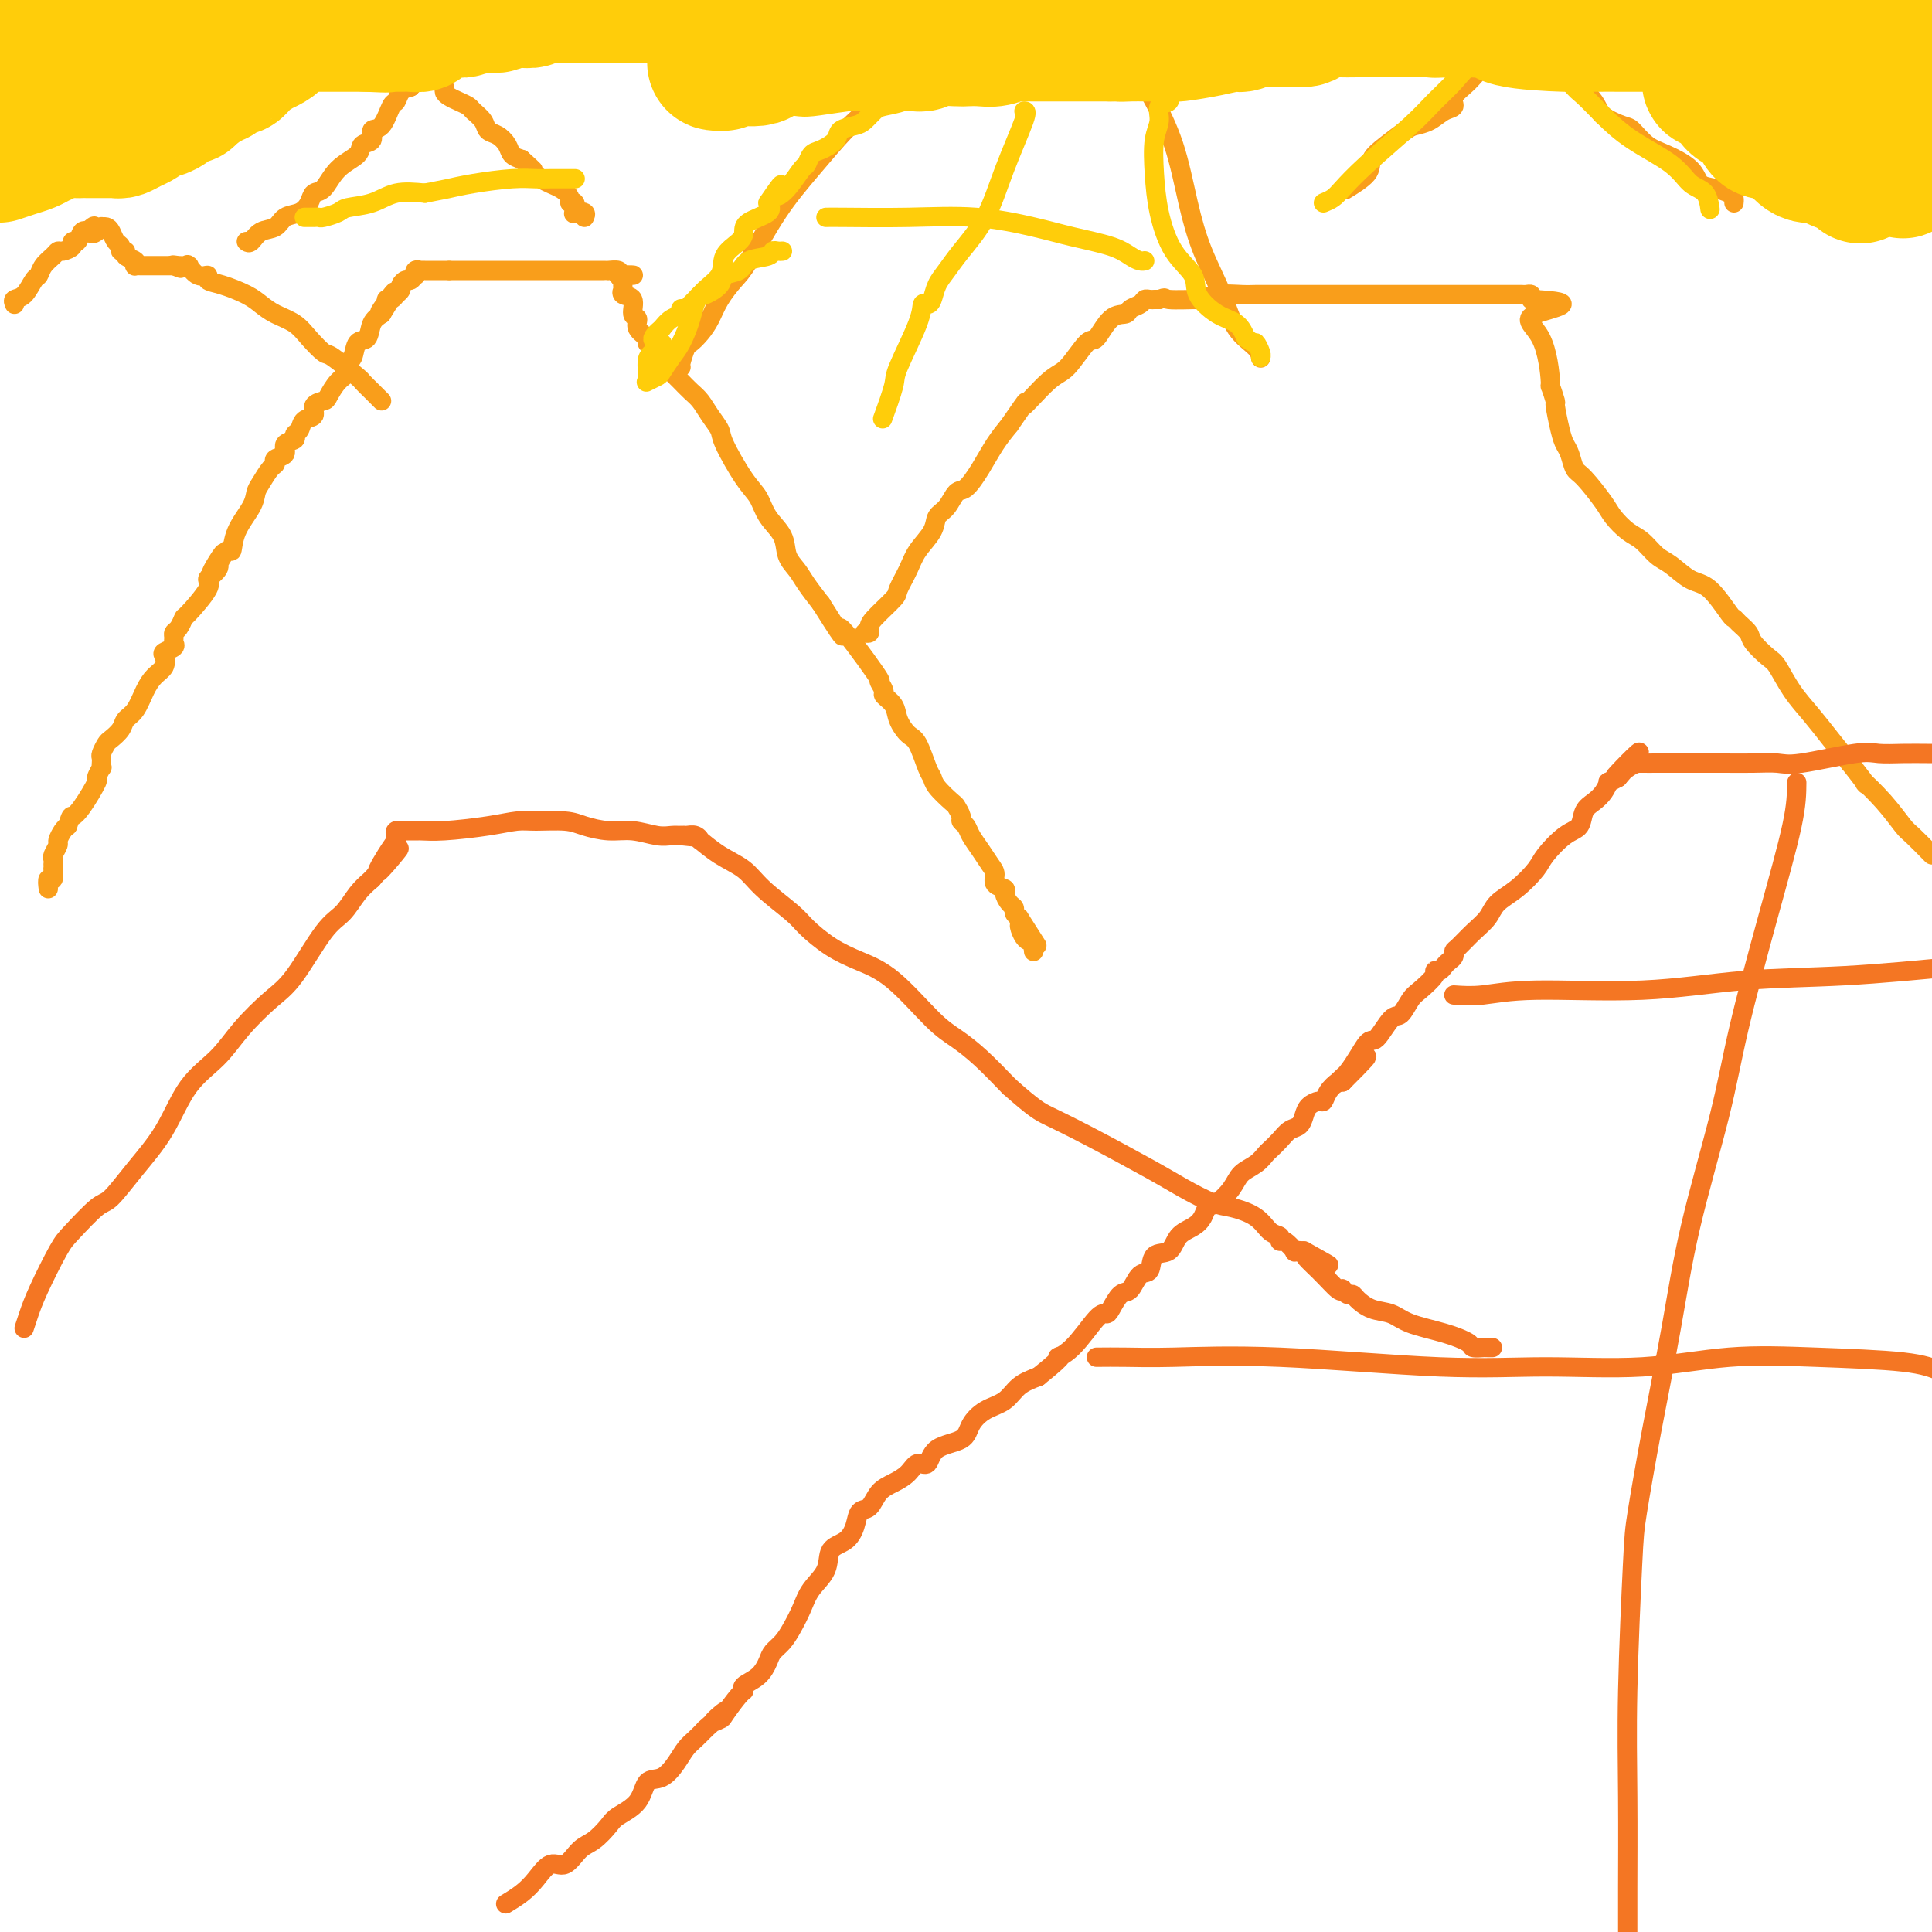 <svg viewBox='0 0 400 400' version='1.1' xmlns='http://www.w3.org/2000/svg' xmlns:xlink='http://www.w3.org/1999/xlink'><g fill='none' stroke='#F99E1B' stroke-width='4' stroke-linecap='round' stroke-linejoin='round'><path d='M10,184c-0.113,-0.908 -0.226,-1.817 0,-2c0.226,-0.183 0.793,0.358 1,0c0.207,-0.358 0.056,-1.616 0,-2c-0.056,-0.384 -0.016,0.105 0,0c0.016,-0.105 0.008,-0.806 0,-1c-0.008,-0.194 -0.017,0.118 0,0c0.017,-0.118 0.060,-0.665 0,-1c-0.060,-0.335 -0.223,-0.457 0,-1c0.223,-0.543 0.833,-1.506 1,-2c0.167,-0.494 -0.109,-0.518 0,-1c0.109,-0.482 0.603,-1.424 1,-2c0.397,-0.576 0.699,-0.788 1,-1'/><path d='M14,171c0.774,-2.422 0.709,-1.977 1,-2c0.291,-0.023 0.940,-0.513 2,-2c1.060,-1.487 2.533,-3.971 3,-5c0.467,-1.029 -0.071,-0.602 0,-1c0.071,-0.398 0.751,-1.623 1,-2c0.249,-0.377 0.067,0.092 0,0c-0.067,-0.092 -0.019,-0.744 0,-1c0.019,-0.256 0.008,-0.114 0,0c-0.008,0.114 -0.014,0.200 0,0c0.014,-0.200 0.049,-0.686 0,-1c-0.049,-0.314 -0.183,-0.455 0,-1c0.183,-0.545 0.682,-1.495 1,-2c0.318,-0.505 0.455,-0.564 1,-1c0.545,-0.436 1.496,-1.247 2,-2c0.504,-0.753 0.559,-1.447 1,-2c0.441,-0.553 1.267,-0.964 2,-2c0.733,-1.036 1.371,-2.697 2,-4c0.629,-1.303 1.248,-2.247 2,-3c0.752,-0.753 1.637,-1.315 2,-2c0.363,-0.685 0.202,-1.493 0,-2c-0.202,-0.507 -0.447,-0.714 0,-1c0.447,-0.286 1.587,-0.653 2,-1c0.413,-0.347 0.101,-0.675 0,-1c-0.101,-0.325 0.011,-0.647 0,-1c-0.011,-0.353 -0.145,-0.739 0,-1c0.145,-0.261 0.570,-0.399 1,-1c0.430,-0.601 0.864,-1.667 1,-2c0.136,-0.333 -0.025,0.065 1,-1c1.025,-1.065 3.238,-3.595 4,-5c0.762,-1.405 0.075,-1.687 0,-2c-0.075,-0.313 0.463,-0.656 1,-1'/><path d='M44,119c4.582,-8.291 1.038,-3.018 0,-1c-1.038,2.018 0.429,0.782 1,0c0.571,-0.782 0.245,-1.110 0,-1c-0.245,0.110 -0.409,0.658 0,0c0.409,-0.658 1.391,-2.522 2,-3c0.609,-0.478 0.845,0.431 1,0c0.155,-0.431 0.230,-2.203 1,-4c0.770,-1.797 2.235,-3.619 3,-5c0.765,-1.381 0.830,-2.321 1,-3c0.170,-0.679 0.446,-1.098 1,-2c0.554,-0.902 1.386,-2.287 2,-3c0.614,-0.713 1.009,-0.754 1,-1c-0.009,-0.246 -0.424,-0.696 0,-1c0.424,-0.304 1.686,-0.462 2,-1c0.314,-0.538 -0.321,-1.458 0,-2c0.321,-0.542 1.597,-0.708 2,-1c0.403,-0.292 -0.066,-0.712 0,-1c0.066,-0.288 0.665,-0.445 1,-1c0.335,-0.555 0.404,-1.509 1,-2c0.596,-0.491 1.720,-0.520 2,-1c0.280,-0.480 -0.285,-1.413 0,-2c0.285,-0.587 1.420,-0.830 2,-1c0.580,-0.170 0.603,-0.267 1,-1c0.397,-0.733 1.166,-2.102 2,-3c0.834,-0.898 1.733,-1.324 2,-2c0.267,-0.676 -0.098,-1.602 0,-2c0.098,-0.398 0.659,-0.267 1,-1c0.341,-0.733 0.463,-2.331 1,-3c0.537,-0.669 1.491,-0.411 2,-1c0.509,-0.589 0.574,-2.025 1,-3c0.426,-0.975 1.213,-1.487 2,-2'/><path d='M79,65c5.351,-8.537 1.228,-2.880 0,-1c-1.228,1.880 0.441,-0.017 1,-1c0.559,-0.983 0.010,-1.051 0,-1c-0.010,0.051 0.518,0.221 1,0c0.482,-0.221 0.917,-0.834 1,-1c0.083,-0.166 -0.185,0.114 0,0c0.185,-0.114 0.824,-0.623 1,-1c0.176,-0.377 -0.110,-0.622 0,-1c0.110,-0.378 0.617,-0.890 1,-1c0.383,-0.110 0.643,0.181 1,0c0.357,-0.181 0.813,-0.833 1,-1c0.187,-0.167 0.106,0.151 0,0c-0.106,-0.151 -0.238,-0.773 0,-1c0.238,-0.227 0.847,-0.061 1,0c0.153,0.061 -0.148,0.016 0,0c0.148,-0.016 0.747,-0.004 1,0c0.253,0.004 0.162,0.001 0,0c-0.162,-0.001 -0.393,-0.000 0,0c0.393,0.000 1.412,0.000 2,0c0.588,-0.000 0.745,-0.000 1,0c0.255,0.000 0.607,0.000 1,0c0.393,-0.000 0.827,-0.000 1,0c0.173,0.000 0.087,0.000 0,0'/><path d='M93,56c1.045,0.000 0.656,0.000 1,0c0.344,0.000 1.419,0.000 2,0c0.581,-0.000 0.666,0.000 1,0c0.334,0.000 0.916,-0.000 1,0c0.084,0.000 -0.329,0.000 0,0c0.329,0.000 1.402,0.000 2,0c0.598,-0.000 0.723,-0.000 1,0c0.277,0.000 0.707,0.000 1,0c0.293,-0.000 0.450,-0.000 1,0c0.550,0.000 1.494,0.000 2,0c0.506,-0.000 0.573,-0.000 1,0c0.427,0.000 1.213,0.000 2,0c0.787,-0.000 1.573,-0.000 2,0c0.427,0.000 0.495,0.000 1,0c0.505,-0.000 1.448,-0.000 2,0c0.552,0.000 0.712,0.000 1,0c0.288,-0.000 0.705,-0.000 1,0c0.295,0.000 0.469,0.000 1,0c0.531,-0.000 1.421,-0.000 2,0c0.579,0.000 0.848,0.000 1,0c0.152,-0.000 0.187,-0.000 1,0c0.813,0.000 2.402,0.000 3,0c0.598,-0.000 0.203,-0.000 0,0c-0.203,0.000 -0.214,0.000 0,0c0.214,-0.000 0.653,-0.001 1,0c0.347,0.001 0.601,0.003 1,0c0.399,-0.003 0.942,-0.011 1,0c0.058,0.011 -0.369,0.041 0,0c0.369,-0.041 1.534,-0.155 2,0c0.466,0.155 0.233,0.577 0,1'/><path d='M128,57c5.641,0.085 2.244,-0.202 1,0c-1.244,0.202 -0.335,0.895 0,1c0.335,0.105 0.098,-0.377 0,0c-0.098,0.377 -0.056,1.614 0,2c0.056,0.386 0.124,-0.080 0,0c-0.124,0.080 -0.442,0.707 0,1c0.442,0.293 1.643,0.253 2,1c0.357,0.747 -0.130,2.280 0,3c0.130,0.720 0.876,0.627 1,1c0.124,0.373 -0.374,1.213 0,2c0.374,0.787 1.620,1.520 2,2c0.380,0.480 -0.106,0.705 0,1c0.106,0.295 0.805,0.659 1,1c0.195,0.341 -0.114,0.657 0,1c0.114,0.343 0.649,0.711 1,1c0.351,0.289 0.517,0.499 1,1c0.483,0.501 1.284,1.292 2,2c0.716,0.708 1.348,1.334 2,2c0.652,0.666 1.324,1.371 2,2c0.676,0.629 1.356,1.183 2,2c0.644,0.817 1.251,1.898 2,3c0.749,1.102 1.641,2.227 2,3c0.359,0.773 0.184,1.196 1,3c0.816,1.804 2.623,4.990 4,7c1.377,2.010 2.322,2.845 3,4c0.678,1.155 1.087,2.629 2,4c0.913,1.371 2.330,2.638 3,4c0.670,1.362 0.592,2.819 1,4c0.408,1.181 1.302,2.087 2,3c0.698,0.913 1.199,1.832 2,3c0.801,1.168 1.900,2.584 3,4'/><path d='M170,125c6.990,11.130 3.465,4.957 4,5c0.535,0.043 5.131,6.304 7,9c1.869,2.696 1.011,1.827 1,2c-0.011,0.173 0.826,1.388 1,2c0.174,0.612 -0.316,0.622 0,1c0.316,0.378 1.436,1.124 2,2c0.564,0.876 0.571,1.884 1,3c0.429,1.116 1.279,2.342 2,3c0.721,0.658 1.314,0.747 2,2c0.686,1.253 1.465,3.668 2,5c0.535,1.332 0.827,1.579 1,2c0.173,0.421 0.228,1.016 1,2c0.772,0.984 2.263,2.357 3,3c0.737,0.643 0.722,0.556 1,1c0.278,0.444 0.851,1.420 1,2c0.149,0.580 -0.125,0.764 0,1c0.125,0.236 0.651,0.524 1,1c0.349,0.476 0.522,1.139 1,2c0.478,0.861 1.260,1.919 2,3c0.740,1.081 1.437,2.187 2,3c0.563,0.813 0.991,1.335 1,2c0.009,0.665 -0.400,1.474 0,2c0.400,0.526 1.609,0.771 2,1c0.391,0.229 -0.036,0.443 0,1c0.036,0.557 0.535,1.459 1,2c0.465,0.541 0.894,0.723 1,1c0.106,0.277 -0.113,0.651 0,1c0.113,0.349 0.556,0.675 1,1'/><path d='M211,190c6.602,10.400 2.606,3.901 1,2c-1.606,-1.901 -0.823,0.797 0,2c0.823,1.203 1.684,0.910 2,1c0.316,0.090 0.085,0.563 0,1c-0.085,0.437 -0.024,0.839 0,1c0.024,0.161 0.012,0.080 0,0'/><path d='M179,131c0.422,0.083 0.843,0.165 1,0c0.157,-0.165 0.048,-0.578 0,-1c-0.048,-0.422 -0.036,-0.853 1,-2c1.036,-1.147 3.097,-3.009 4,-4c0.903,-0.991 0.647,-1.109 1,-2c0.353,-0.891 1.316,-2.555 2,-4c0.684,-1.445 1.089,-2.671 2,-4c0.911,-1.329 2.326,-2.759 3,-4c0.674,-1.241 0.606,-2.291 1,-3c0.394,-0.709 1.249,-1.078 2,-2c0.751,-0.922 1.397,-2.399 2,-3c0.603,-0.601 1.162,-0.326 2,-1c0.838,-0.674 1.957,-2.297 3,-4c1.043,-1.703 2.012,-3.487 3,-5c0.988,-1.513 1.994,-2.757 3,-4'/><path d='M209,88c5.066,-7.282 2.732,-3.986 3,-4c0.268,-0.014 3.138,-3.339 5,-5c1.862,-1.661 2.716,-1.660 4,-3c1.284,-1.340 2.997,-4.022 4,-5c1.003,-0.978 1.295,-0.251 2,-1c0.705,-0.749 1.824,-2.975 3,-4c1.176,-1.025 2.409,-0.849 3,-1c0.591,-0.151 0.540,-0.629 1,-1c0.460,-0.371 1.430,-0.635 2,-1c0.570,-0.365 0.740,-0.830 1,-1c0.260,-0.170 0.608,-0.046 1,0c0.392,0.046 0.827,0.012 1,0c0.173,-0.012 0.085,-0.003 0,0c-0.085,0.003 -0.167,0.001 0,0c0.167,-0.001 0.584,-0.000 1,0'/><path d='M240,62c1.644,-0.614 0.755,-0.151 2,0c1.245,0.151 4.626,-0.012 6,0c1.374,0.012 0.742,0.199 1,0c0.258,-0.199 1.408,-0.785 3,-1c1.592,-0.215 3.627,-0.057 5,0c1.373,0.057 2.083,0.015 3,0c0.917,-0.015 2.039,-0.004 3,0c0.961,0.004 1.761,0.001 3,0c1.239,-0.001 2.918,-0.000 4,0c1.082,0.000 1.566,0.000 3,0c1.434,-0.000 3.819,-0.000 5,0c1.181,0.000 1.159,0.000 2,0c0.841,-0.000 2.545,-0.000 4,0c1.455,0.000 2.662,0.000 4,0c1.338,-0.000 2.808,-0.000 4,0c1.192,0.000 2.105,0.000 3,0c0.895,-0.000 1.773,-0.000 3,0c1.227,0.000 2.804,0.000 4,0c1.196,-0.000 2.013,-0.000 3,0c0.987,0.000 2.144,0.000 3,0c0.856,-0.000 1.409,-0.000 2,0c0.591,0.000 1.219,0.000 2,0c0.781,-0.000 1.716,-0.001 2,0c0.284,0.001 -0.081,0.003 0,0c0.081,-0.003 0.609,-0.011 1,0c0.391,0.011 0.644,0.041 1,0c0.356,-0.041 0.816,-0.155 1,0c0.184,0.155 0.092,0.577 0,1'/><path d='M317,62c12.112,0.522 3.890,1.826 1,3c-2.890,1.174 -0.450,2.219 1,5c1.450,2.781 1.908,7.297 2,9c0.092,1.703 -0.183,0.592 0,1c0.183,0.408 0.823,2.335 1,3c0.177,0.665 -0.107,0.070 0,1c0.107,0.930 0.607,3.387 1,5c0.393,1.613 0.679,2.382 1,3c0.321,0.618 0.676,1.085 1,2c0.324,0.915 0.618,2.280 1,3c0.382,0.720 0.854,0.797 2,2c1.146,1.203 2.968,3.534 4,5c1.032,1.466 1.276,2.068 2,3c0.724,0.932 1.929,2.194 3,3c1.071,0.806 2.007,1.157 3,2c0.993,0.843 2.042,2.177 3,3c0.958,0.823 1.825,1.134 3,2c1.175,0.866 2.656,2.287 4,3c1.344,0.713 2.549,0.719 4,2c1.451,1.281 3.146,3.836 4,5c0.854,1.164 0.866,0.935 1,1c0.134,0.065 0.391,0.424 1,1c0.609,0.576 1.569,1.371 2,2c0.431,0.629 0.334,1.094 1,2c0.666,0.906 2.096,2.254 3,3c0.904,0.746 1.284,0.891 2,2c0.716,1.109 1.769,3.184 3,5c1.231,1.816 2.639,3.374 4,5c1.361,1.626 2.675,3.322 4,5c1.325,1.678 2.663,3.339 4,5'/><path d='M383,158c4.983,6.309 2.940,4.080 3,4c0.060,-0.080 2.222,1.989 4,4c1.778,2.011 3.171,3.965 4,5c0.829,1.035 1.094,1.153 2,2c0.906,0.847 2.453,2.424 4,4'/><path d='M141,76c-0.096,-0.102 -0.191,-0.203 0,-1c0.191,-0.797 0.669,-2.288 1,-3c0.331,-0.712 0.515,-0.645 1,-1c0.485,-0.355 1.271,-1.132 2,-2c0.729,-0.868 1.400,-1.829 2,-3c0.600,-1.171 1.130,-2.554 2,-4c0.870,-1.446 2.080,-2.957 3,-4c0.920,-1.043 1.548,-1.618 3,-4c1.452,-2.382 3.727,-6.571 6,-10c2.273,-3.429 4.543,-6.097 7,-9c2.457,-2.903 5.100,-6.040 7,-8c1.900,-1.960 3.056,-2.742 6,-6c2.944,-3.258 7.677,-8.993 11,-12c3.323,-3.007 5.235,-3.288 7,-5c1.765,-1.712 3.382,-4.856 5,-8'/><path d='M195,10c0.820,-0.113 1.639,-0.226 3,0c1.361,0.226 3.263,0.793 5,1c1.737,0.207 3.310,0.056 6,0c2.690,-0.056 6.497,-0.015 9,0c2.503,0.015 3.702,0.004 5,0c1.298,-0.004 2.694,-0.001 4,0c1.306,0.001 2.521,0.000 3,0c0.479,-0.000 0.223,-0.000 0,0c-0.223,0.000 -0.413,0.000 0,0c0.413,-0.000 1.430,-0.000 2,0c0.570,0.000 0.692,0.000 1,0c0.308,-0.000 0.802,-0.000 1,0c0.198,0.000 0.099,0.000 0,0'/><path d='M234,11c6.000,0.376 1.501,0.814 0,1c-1.501,0.186 -0.004,0.118 1,1c1.004,0.882 1.517,2.714 2,4c0.483,1.286 0.937,2.025 2,4c1.063,1.975 2.733,5.186 4,9c1.267,3.814 2.129,8.233 3,12c0.871,3.767 1.750,6.884 3,10c1.250,3.116 2.871,6.232 4,9c1.129,2.768 1.767,5.186 3,7c1.233,1.814 3.063,3.022 4,4c0.937,0.978 0.983,1.726 1,2c0.017,0.274 0.005,0.074 0,0c-0.005,-0.074 -0.001,-0.021 0,0c0.001,0.021 0.001,0.011 0,0'/><path d='M3,63c-0.173,-0.396 -0.346,-0.791 0,-1c0.346,-0.209 1.210,-0.230 2,-1c0.790,-0.770 1.507,-2.287 2,-3c0.493,-0.713 0.761,-0.621 1,-1c0.239,-0.379 0.450,-1.229 1,-2c0.550,-0.771 1.439,-1.465 2,-2c0.561,-0.535 0.794,-0.912 1,-1c0.206,-0.088 0.384,0.112 1,0c0.616,-0.112 1.671,-0.538 2,-1c0.329,-0.462 -0.069,-0.961 0,-1c0.069,-0.039 0.606,0.381 1,0c0.394,-0.381 0.644,-1.564 1,-2c0.356,-0.436 0.816,-0.125 1,0c0.184,0.125 0.092,0.062 0,0'/><path d='M18,48c2.503,-2.337 1.262,-0.679 1,0c-0.262,0.679 0.455,0.380 1,0c0.545,-0.380 0.919,-0.841 1,-1c0.081,-0.159 -0.132,-0.015 0,0c0.132,0.015 0.609,-0.097 1,0c0.391,0.097 0.698,0.403 1,1c0.302,0.597 0.601,1.483 1,2c0.399,0.517 0.899,0.663 1,1c0.101,0.337 -0.197,0.865 0,1c0.197,0.135 0.889,-0.121 1,0c0.111,0.121 -0.360,0.621 0,1c0.360,0.379 1.550,0.637 2,1c0.450,0.363 0.158,0.829 0,1c-0.158,0.171 -0.184,0.046 0,0c0.184,-0.046 0.578,-0.012 1,0c0.422,0.012 0.872,0.003 1,0c0.128,-0.003 -0.065,-0.001 0,0c0.065,0.001 0.389,0.000 1,0c0.611,-0.000 1.511,-0.000 2,0c0.489,0.000 0.568,0.000 1,0c0.432,-0.000 1.216,-0.000 2,0'/><path d='M36,55c2.756,1.082 0.646,0.288 0,0c-0.646,-0.288 0.172,-0.069 1,0c0.828,0.069 1.666,-0.010 2,0c0.334,0.010 0.165,0.111 0,0c-0.165,-0.111 -0.324,-0.434 0,0c0.324,0.434 1.133,1.625 2,2c0.867,0.375 1.793,-0.065 2,0c0.207,0.065 -0.305,0.636 0,1c0.305,0.364 1.425,0.519 3,1c1.575,0.481 3.604,1.286 5,2c1.396,0.714 2.160,1.337 3,2c0.840,0.663 1.755,1.365 3,2c1.245,0.635 2.821,1.204 4,2c1.179,0.796 1.960,1.819 3,3c1.040,1.181 2.339,2.520 3,3c0.661,0.480 0.684,0.100 2,1c1.316,0.900 3.925,3.081 5,4c1.075,0.919 0.618,0.576 1,1c0.382,0.424 1.605,1.616 2,2c0.395,0.384 -0.039,-0.042 0,0c0.039,0.042 0.549,0.550 1,1c0.451,0.450 0.843,0.843 1,1c0.157,0.157 0.078,0.079 0,0'/><path d='M51,50c0.276,0.211 0.553,0.422 1,0c0.447,-0.422 1.065,-1.478 2,-2c0.935,-0.522 2.186,-0.512 3,-1c0.814,-0.488 1.190,-1.476 2,-2c0.810,-0.524 2.053,-0.584 3,-1c0.947,-0.416 1.599,-1.189 2,-2c0.401,-0.811 0.550,-1.660 1,-2c0.450,-0.340 1.200,-0.170 2,-1c0.800,-0.830 1.649,-2.661 3,-4c1.351,-1.339 3.205,-2.187 4,-3c0.795,-0.813 0.531,-1.591 1,-2c0.469,-0.409 1.670,-0.447 2,-1c0.330,-0.553 -0.211,-1.619 0,-2c0.211,-0.381 1.172,-0.077 2,-1c0.828,-0.923 1.521,-3.072 2,-4c0.479,-0.928 0.744,-0.634 1,-1c0.256,-0.366 0.502,-1.390 1,-2c0.498,-0.610 1.249,-0.805 2,-1'/><path d='M85,18c3.817,-4.200 1.859,-1.701 1,-1c-0.859,0.701 -0.620,-0.398 0,-1c0.620,-0.602 1.619,-0.708 2,-1c0.381,-0.292 0.143,-0.769 0,-1c-0.143,-0.231 -0.192,-0.217 0,0c0.192,0.217 0.625,0.635 1,1c0.375,0.365 0.691,0.675 1,1c0.309,0.325 0.610,0.664 1,1c0.390,0.336 0.868,0.667 1,1c0.132,0.333 -0.082,0.666 0,1c0.082,0.334 0.460,0.670 1,1c0.540,0.330 1.243,0.656 2,1c0.757,0.344 1.567,0.707 2,1c0.433,0.293 0.487,0.515 1,1c0.513,0.485 1.485,1.233 2,2c0.515,0.767 0.575,1.554 1,2c0.425,0.446 1.217,0.553 2,1c0.783,0.447 1.557,1.236 2,2c0.443,0.764 0.555,1.504 1,2c0.445,0.496 1.222,0.748 2,1'/><path d='M108,33c3.482,3.141 2.186,1.995 2,2c-0.186,0.005 0.738,1.162 2,2c1.262,0.838 2.860,1.356 4,2c1.140,0.644 1.820,1.413 2,2c0.180,0.587 -0.140,0.994 0,1c0.140,0.006 0.742,-0.387 1,0c0.258,0.387 0.174,1.554 0,2c-0.174,0.446 -0.438,0.171 0,0c0.438,-0.171 1.580,-0.238 2,0c0.420,0.238 0.120,0.782 0,1c-0.120,0.218 -0.060,0.109 0,0'/><path d='M279,39c-0.439,0.267 -0.878,0.534 0,0c0.878,-0.534 3.074,-1.870 4,-3c0.926,-1.130 0.583,-2.056 1,-3c0.417,-0.944 1.595,-1.906 3,-3c1.405,-1.094 3.036,-2.320 4,-3c0.964,-0.680 1.261,-0.814 2,-1c0.739,-0.186 1.920,-0.422 3,-1c1.080,-0.578 2.060,-1.496 3,-2c0.940,-0.504 1.842,-0.593 2,-1c0.158,-0.407 -0.427,-1.130 0,-2c0.427,-0.870 1.868,-1.886 3,-3c1.132,-1.114 1.957,-2.326 3,-3c1.043,-0.674 2.304,-0.811 3,-1c0.696,-0.189 0.827,-0.429 1,-1c0.173,-0.571 0.386,-1.473 1,-2c0.614,-0.527 1.627,-0.680 2,-1c0.373,-0.320 0.107,-0.806 0,-1c-0.107,-0.194 -0.053,-0.097 0,0'/><path d='M314,8c5.676,-4.777 2.365,-1.221 1,0c-1.365,1.221 -0.784,0.106 0,0c0.784,-0.106 1.772,0.797 2,1c0.228,0.203 -0.305,-0.293 0,0c0.305,0.293 1.448,1.375 2,2c0.552,0.625 0.512,0.793 1,1c0.488,0.207 1.504,0.453 2,1c0.496,0.547 0.472,1.393 1,2c0.528,0.607 1.607,0.973 3,2c1.393,1.027 3.100,2.716 4,4c0.900,1.284 0.994,2.163 2,3c1.006,0.837 2.924,1.630 4,2c1.076,0.370 1.309,0.316 2,1c0.691,0.684 1.840,2.105 3,3c1.160,0.895 2.331,1.262 4,2c1.669,0.738 3.834,1.847 5,3c1.166,1.153 1.332,2.351 2,3c0.668,0.649 1.839,0.748 3,1c1.161,0.252 2.311,0.655 3,1c0.689,0.345 0.916,0.631 1,1c0.084,0.369 0.024,0.820 0,1c-0.024,0.180 -0.012,0.090 0,0'/></g>
<g fill='none' stroke='#F47623' stroke-width='4' stroke-linecap='round' stroke-linejoin='round'><path d='M5,275c0.303,-0.922 0.606,-1.845 1,-3c0.394,-1.155 0.880,-2.543 2,-5c1.120,-2.457 2.874,-5.981 4,-8c1.126,-2.019 1.623,-2.531 3,-4c1.377,-1.469 3.633,-3.893 5,-5c1.367,-1.107 1.846,-0.895 3,-2c1.154,-1.105 2.985,-3.525 5,-6c2.015,-2.475 4.215,-5.005 6,-8c1.785,-2.995 3.154,-6.456 5,-9c1.846,-2.544 4.170,-4.173 6,-6c1.830,-1.827 3.165,-3.853 5,-6c1.835,-2.147 4.171,-4.416 6,-6c1.829,-1.584 3.150,-2.482 5,-5c1.850,-2.518 4.228,-6.654 6,-9c1.772,-2.346 2.939,-2.901 4,-4c1.061,-1.099 2.018,-2.743 3,-4c0.982,-1.257 1.991,-2.129 3,-3'/><path d='M77,182c10.016,-11.610 4.055,-4.134 2,-2c-2.055,2.134 -0.206,-1.074 1,-3c1.206,-1.926 1.767,-2.569 2,-3c0.233,-0.431 0.136,-0.651 0,-1c-0.136,-0.349 -0.313,-0.828 0,-1c0.313,-0.172 1.116,-0.036 2,0c0.884,0.036 1.851,-0.029 3,0c1.149,0.029 2.482,0.151 5,0c2.518,-0.151 6.223,-0.574 9,-1c2.777,-0.426 4.626,-0.856 6,-1c1.374,-0.144 2.274,-0.001 4,0c1.726,0.001 4.279,-0.140 6,0c1.721,0.140 2.611,0.559 4,1c1.389,0.441 3.278,0.903 5,1c1.722,0.097 3.276,-0.170 5,0c1.724,0.170 3.618,0.776 5,1c1.382,0.224 2.252,0.064 3,0c0.748,-0.064 1.374,-0.032 2,0'/><path d='M141,173c3.967,0.459 1.883,0.106 1,0c-0.883,-0.106 -0.566,0.033 0,0c0.566,-0.033 1.379,-0.239 2,0c0.621,0.239 1.048,0.922 1,1c-0.048,0.078 -0.570,-0.449 0,0c0.570,0.449 2.234,1.876 4,3c1.766,1.124 3.636,1.946 5,3c1.364,1.054 2.221,2.340 4,4c1.779,1.660 4.478,3.692 6,5c1.522,1.308 1.866,1.890 3,3c1.134,1.110 3.057,2.747 5,4c1.943,1.253 3.904,2.122 6,3c2.096,0.878 4.327,1.766 7,4c2.673,2.234 5.789,5.815 8,8c2.211,2.185 3.518,2.973 5,4c1.482,1.027 3.138,2.293 5,4c1.862,1.707 3.931,3.853 6,6'/><path d='M209,225c5.226,4.619 6.292,5.168 8,6c1.708,0.832 4.058,1.949 8,4c3.942,2.051 9.475,5.038 13,7c3.525,1.962 5.041,2.901 7,4c1.959,1.099 4.361,2.360 6,3c1.639,0.640 2.516,0.659 4,1c1.484,0.341 3.576,1.003 5,2c1.424,0.997 2.179,2.327 3,3c0.821,0.673 1.707,0.688 2,1c0.293,0.312 -0.007,0.921 0,1c0.007,0.079 0.321,-0.370 1,0c0.679,0.370 1.721,1.561 2,2c0.279,0.439 -0.206,0.125 0,0c0.206,-0.125 1.103,-0.063 2,0'/><path d='M270,259c9.602,5.369 3.108,1.791 1,1c-2.108,-0.791 0.170,1.203 2,3c1.830,1.797 3.212,3.395 4,4c0.788,0.605 0.983,0.217 1,0c0.017,-0.217 -0.145,-0.261 0,0c0.145,0.261 0.598,0.829 1,1c0.402,0.171 0.754,-0.053 1,0c0.246,0.053 0.385,0.384 1,1c0.615,0.616 1.706,1.516 3,2c1.294,0.484 2.789,0.550 4,1c1.211,0.450 2.136,1.283 4,2c1.864,0.717 4.667,1.316 7,2c2.333,0.684 4.197,1.451 5,2c0.803,0.549 0.544,0.879 1,1c0.456,0.121 1.625,0.032 2,0c0.375,-0.032 -0.044,-0.009 0,0c0.044,0.009 0.550,0.002 1,0c0.450,-0.002 0.843,-0.001 1,0c0.157,0.001 0.079,0.000 0,0'/><path d='M105,394c-0.268,0.161 -0.536,0.323 0,0c0.536,-0.323 1.876,-1.130 3,-2c1.124,-0.870 2.033,-1.804 3,-3c0.967,-1.196 1.993,-2.656 3,-3c1.007,-0.344 1.997,0.428 3,0c1.003,-0.428 2.020,-2.055 3,-3c0.980,-0.945 1.924,-1.206 3,-2c1.076,-0.794 2.283,-2.119 3,-3c0.717,-0.881 0.944,-1.316 2,-2c1.056,-0.684 2.940,-1.615 4,-3c1.060,-1.385 1.295,-3.225 2,-4c0.705,-0.775 1.879,-0.487 3,-1c1.121,-0.513 2.187,-1.828 3,-3c0.813,-1.172 1.373,-2.200 2,-3c0.627,-0.800 1.322,-1.371 2,-2c0.678,-0.629 1.339,-1.314 2,-2'/><path d='M146,358c6.740,-6.022 3.089,-3.077 2,-2c-1.089,1.077 0.385,0.286 1,0c0.615,-0.286 0.370,-0.068 1,-1c0.630,-0.932 2.133,-3.016 3,-4c0.867,-0.984 1.096,-0.869 1,-1c-0.096,-0.131 -0.517,-0.510 0,-1c0.517,-0.490 1.973,-1.092 3,-2c1.027,-0.908 1.626,-2.122 2,-3c0.374,-0.878 0.521,-1.420 1,-2c0.479,-0.580 1.288,-1.196 2,-2c0.712,-0.804 1.327,-1.794 2,-3c0.673,-1.206 1.405,-2.626 2,-4c0.595,-1.374 1.052,-2.702 2,-4c0.948,-1.298 2.386,-2.565 3,-4c0.614,-1.435 0.405,-3.037 1,-4c0.595,-0.963 1.993,-1.287 3,-2c1.007,-0.713 1.623,-1.815 2,-3c0.377,-1.185 0.513,-2.452 1,-3c0.487,-0.548 1.323,-0.376 2,-1c0.677,-0.624 1.193,-2.045 2,-3c0.807,-0.955 1.904,-1.443 3,-2c1.096,-0.557 2.192,-1.184 3,-2c0.808,-0.816 1.328,-1.821 2,-2c0.672,-0.179 1.494,0.468 2,0c0.506,-0.468 0.695,-2.050 2,-3c1.305,-0.950 3.727,-1.269 5,-2c1.273,-0.731 1.396,-1.873 2,-3c0.604,-1.127 1.688,-2.240 3,-3c1.312,-0.760 2.853,-1.166 4,-2c1.147,-0.834 1.899,-2.095 3,-3c1.101,-0.905 2.550,-1.452 4,-2'/><path d='M215,285c6.521,-5.210 4.324,-4.234 4,-4c-0.324,0.234 1.226,-0.274 3,-2c1.774,-1.726 3.774,-4.670 5,-6c1.226,-1.330 1.679,-1.047 2,-1c0.321,0.047 0.510,-0.142 1,-1c0.490,-0.858 1.281,-2.384 2,-3c0.719,-0.616 1.365,-0.320 2,-1c0.635,-0.680 1.257,-2.335 2,-3c0.743,-0.665 1.606,-0.338 2,-1c0.394,-0.662 0.319,-2.313 1,-3c0.681,-0.687 2.118,-0.412 3,-1c0.882,-0.588 1.208,-2.040 2,-3c0.792,-0.960 2.050,-1.429 3,-2c0.950,-0.571 1.590,-1.245 2,-2c0.410,-0.755 0.589,-1.591 1,-2c0.411,-0.409 1.056,-0.390 2,-1c0.944,-0.610 2.189,-1.850 3,-3c0.811,-1.150 1.190,-2.209 2,-3c0.810,-0.791 2.051,-1.315 3,-2c0.949,-0.685 1.606,-1.531 2,-2c0.394,-0.469 0.526,-0.562 1,-1c0.474,-0.438 1.292,-1.220 2,-2c0.708,-0.780 1.307,-1.558 2,-2c0.693,-0.442 1.481,-0.548 2,-1c0.519,-0.452 0.768,-1.251 1,-2c0.232,-0.749 0.447,-1.448 1,-2c0.553,-0.552 1.444,-0.957 2,-1c0.556,-0.043 0.778,0.277 1,0c0.222,-0.277 0.444,-1.152 1,-2c0.556,-0.848 1.444,-1.671 2,-2c0.556,-0.329 0.778,-0.165 1,0'/><path d='M278,224c9.745,-9.700 2.607,-3.451 0,-1c-2.607,2.451 -0.682,1.104 1,-1c1.682,-2.104 3.123,-4.966 4,-6c0.877,-1.034 1.192,-0.240 2,-1c0.808,-0.760 2.109,-3.076 3,-4c0.891,-0.924 1.373,-0.458 2,-1c0.627,-0.542 1.401,-2.092 2,-3c0.599,-0.908 1.025,-1.175 2,-2c0.975,-0.825 2.499,-2.210 3,-3c0.501,-0.790 -0.019,-0.985 0,-1c0.019,-0.015 0.579,0.150 1,0c0.421,-0.150 0.703,-0.616 1,-1c0.297,-0.384 0.610,-0.686 1,-1c0.390,-0.314 0.857,-0.639 1,-1c0.143,-0.361 -0.038,-0.757 0,-1c0.038,-0.243 0.295,-0.332 1,-1c0.705,-0.668 1.859,-1.915 3,-3c1.141,-1.085 2.268,-2.007 3,-3c0.732,-0.993 1.070,-2.055 2,-3c0.930,-0.945 2.452,-1.771 4,-3c1.548,-1.229 3.121,-2.861 4,-4c0.879,-1.139 1.064,-1.786 2,-3c0.936,-1.214 2.621,-2.996 4,-4c1.379,-1.004 2.451,-1.229 3,-2c0.549,-0.771 0.577,-2.087 1,-3c0.423,-0.913 1.243,-1.424 2,-2c0.757,-0.576 1.450,-1.216 2,-2c0.550,-0.784 0.956,-1.711 1,-2c0.044,-0.289 -0.273,0.060 0,0c0.273,-0.060 1.137,-0.530 2,-1'/><path d='M335,161c8.735,-9.928 2.071,-3.249 0,-1c-2.071,2.249 0.450,0.067 2,-1c1.550,-1.067 2.128,-1.018 3,-1c0.872,0.018 2.038,0.005 3,0c0.962,-0.005 1.721,-0.002 3,0c1.279,0.002 3.080,0.003 5,0c1.920,-0.003 3.960,-0.008 6,0c2.040,0.008 4.081,0.030 6,0c1.919,-0.030 3.716,-0.113 5,0c1.284,0.113 2.055,0.423 5,0c2.945,-0.423 8.065,-1.577 11,-2c2.935,-0.423 3.683,-0.113 5,0c1.317,0.113 3.201,0.031 5,0c1.799,-0.031 3.514,-0.009 5,0c1.486,0.009 2.743,0.004 4,0'/><path d='M301,206c1.822,0.128 3.644,0.256 6,0c2.356,-0.256 5.247,-0.897 11,-1c5.753,-0.103 14.367,0.333 22,0c7.633,-0.333 14.286,-1.436 21,-2c6.714,-0.564 13.490,-0.590 21,-1c7.510,-0.410 15.755,-1.205 24,-2'/><path d='M227,281c1.841,-0.017 3.682,-0.033 6,0c2.318,0.033 5.112,0.116 10,0c4.888,-0.116 11.871,-0.431 22,0c10.129,0.431 23.406,1.607 33,2c9.594,0.393 15.506,0.002 22,0c6.494,-0.002 13.569,0.383 20,0c6.431,-0.383 12.219,-1.536 18,-2c5.781,-0.464 11.557,-0.240 18,0c6.443,0.240 13.555,0.497 18,1c4.445,0.503 6.222,1.251 8,2'/><path d='M372,162c-0.017,2.244 -0.034,4.488 -1,9c-0.966,4.512 -2.880,11.291 -5,19c-2.120,7.709 -4.447,16.349 -6,23c-1.553,6.651 -2.332,11.314 -4,18c-1.668,6.686 -4.225,15.394 -6,23c-1.775,7.606 -2.766,14.111 -4,21c-1.234,6.889 -2.709,14.162 -4,21c-1.291,6.838 -2.399,13.240 -3,17c-0.601,3.760 -0.697,4.878 -1,11c-0.303,6.122 -0.813,17.249 -1,26c-0.187,8.751 -0.050,15.125 0,22c0.050,6.875 0.014,14.250 0,19c-0.014,4.750 -0.007,6.875 0,9'/></g>
<g fill='none' stroke='#FFCD0A' stroke-width='4' stroke-linecap='round' stroke-linejoin='round'><path d='M63,45c0.455,-0.000 0.910,-0.000 1,0c0.090,0.000 -0.185,0.001 0,0c0.185,-0.001 0.831,-0.003 1,0c0.169,0.003 -0.137,0.012 0,0c0.137,-0.012 0.717,-0.043 1,0c0.283,0.043 0.268,0.162 1,0c0.732,-0.162 2.210,-0.604 3,-1c0.790,-0.396 0.892,-0.745 2,-1c1.108,-0.255 3.221,-0.415 5,-1c1.779,-0.585 3.222,-1.596 5,-2c1.778,-0.404 3.889,-0.202 6,0'/><path d='M88,40c4.807,-0.956 4.326,-0.845 5,-1c0.674,-0.155 2.503,-0.578 5,-1c2.497,-0.422 5.663,-0.845 8,-1c2.337,-0.155 3.845,-0.041 5,0c1.155,0.041 1.956,0.011 3,0c1.044,-0.011 2.332,-0.003 3,0c0.668,0.003 0.715,0.001 1,0c0.285,-0.001 0.807,-0.000 1,0c0.193,0.000 0.055,0.000 0,0c-0.055,-0.000 -0.028,-0.000 0,0'/><path d='M162,52c-0.310,0.026 -0.620,0.052 -1,0c-0.380,-0.052 -0.831,-0.183 -1,0c-0.169,0.183 -0.057,0.682 -1,1c-0.943,0.318 -2.943,0.457 -4,1c-1.057,0.543 -1.172,1.490 -2,2c-0.828,0.510 -2.368,0.585 -3,1c-0.632,0.415 -0.354,1.172 -1,2c-0.646,0.828 -2.214,1.728 -3,2c-0.786,0.272 -0.789,-0.085 -1,0c-0.211,0.085 -0.631,0.611 -1,1c-0.369,0.389 -0.688,0.639 -1,1c-0.312,0.361 -0.618,0.832 -1,1c-0.382,0.168 -0.840,0.033 -1,0c-0.160,-0.033 -0.021,0.035 0,0c0.021,-0.035 -0.077,-0.174 0,0c0.077,0.174 0.328,0.662 0,1c-0.328,0.338 -1.237,0.525 -2,1c-0.763,0.475 -1.382,1.237 -2,2'/><path d='M137,68c-3.762,3.061 -0.668,2.714 0,3c0.668,0.286 -1.089,1.204 -2,2c-0.911,0.796 -0.976,1.470 -1,2c-0.024,0.530 -0.006,0.916 0,1c0.006,0.084 0.002,-0.135 0,0c-0.002,0.135 0.000,0.624 0,1c-0.000,0.376 -0.002,0.637 0,1c0.002,0.363 0.007,0.826 0,1c-0.007,0.174 -0.028,0.059 0,0c0.028,-0.059 0.105,-0.064 0,0c-0.105,0.064 -0.390,0.196 0,0c0.390,-0.196 1.456,-0.718 2,-1c0.544,-0.282 0.566,-0.322 1,-1c0.434,-0.678 1.280,-1.993 2,-3c0.720,-1.007 1.315,-1.704 2,-3c0.685,-1.296 1.462,-3.190 2,-5c0.538,-1.810 0.838,-3.534 2,-5c1.162,-1.466 3.187,-2.672 4,-4c0.813,-1.328 0.415,-2.779 1,-4c0.585,-1.221 2.154,-2.214 3,-3c0.846,-0.786 0.969,-1.365 1,-2c0.031,-0.635 -0.030,-1.325 1,-2c1.030,-0.675 3.151,-1.336 4,-2c0.849,-0.664 0.424,-1.332 0,-2'/><path d='M159,42c4.244,-6.179 2.355,-3.127 2,-2c-0.355,1.127 0.824,0.328 2,-1c1.176,-1.328 2.351,-3.185 3,-4c0.649,-0.815 0.774,-0.589 1,-1c0.226,-0.411 0.554,-1.458 1,-2c0.446,-0.542 1.011,-0.578 2,-1c0.989,-0.422 2.401,-1.230 3,-2c0.599,-0.770 0.385,-1.502 1,-2c0.615,-0.498 2.058,-0.763 3,-1c0.942,-0.237 1.383,-0.447 2,-1c0.617,-0.553 1.411,-1.447 2,-2c0.589,-0.553 0.972,-0.763 2,-1c1.028,-0.237 2.702,-0.501 4,-1c1.298,-0.499 2.221,-1.233 3,-2c0.779,-0.767 1.416,-1.567 2,-2c0.584,-0.433 1.117,-0.497 2,-1c0.883,-0.503 2.117,-1.444 3,-2c0.883,-0.556 1.417,-0.727 2,-1c0.583,-0.273 1.217,-0.648 2,-1c0.783,-0.352 1.715,-0.683 2,-1c0.285,-0.317 -0.078,-0.621 0,-1c0.078,-0.379 0.598,-0.833 1,-1c0.402,-0.167 0.686,-0.048 1,0c0.314,0.048 0.657,0.024 1,0'/><path d='M206,9c6.179,-3.598 2.625,-1.095 2,0c-0.625,1.095 1.679,0.780 3,1c1.321,0.220 1.661,0.973 6,2c4.339,1.027 12.679,2.328 16,3c3.321,0.672 1.625,0.716 2,1c0.375,0.284 2.822,0.808 4,1c1.178,0.192 1.086,0.050 1,0c-0.086,-0.050 -0.167,-0.010 0,0c0.167,0.010 0.580,-0.009 1,0c0.420,0.009 0.847,0.048 1,0c0.153,-0.048 0.033,-0.183 0,0c-0.033,0.183 0.020,0.685 0,1c-0.020,0.315 -0.114,0.444 0,1c0.114,0.556 0.436,1.538 0,2c-0.436,0.462 -1.632,0.402 -2,1c-0.368,0.598 0.091,1.853 0,3c-0.091,1.147 -0.731,2.186 -1,4c-0.269,1.814 -0.166,4.403 0,7c0.166,2.597 0.396,5.203 1,8c0.604,2.797 1.583,5.784 3,8c1.417,2.216 3.272,3.660 4,5c0.728,1.340 0.329,2.576 1,4c0.671,1.424 2.411,3.037 4,4c1.589,0.963 3.025,1.275 4,2c0.975,0.725 1.487,1.862 2,3'/><path d='M258,70c1.939,1.514 1.788,0.797 2,1c0.212,0.203 0.788,1.324 1,2c0.212,0.676 0.061,0.907 0,1c-0.061,0.093 -0.030,0.046 0,0'/><path d='M274,42c0.706,-0.292 1.413,-0.584 2,-1c0.587,-0.416 1.056,-0.957 2,-2c0.944,-1.043 2.363,-2.588 5,-5c2.637,-2.412 6.492,-5.691 9,-8c2.508,-2.309 3.670,-3.648 5,-5c1.330,-1.352 2.830,-2.716 4,-4c1.170,-1.284 2.012,-2.486 3,-3c0.988,-0.514 2.124,-0.338 3,-1c0.876,-0.662 1.493,-2.162 2,-3c0.507,-0.838 0.904,-1.013 1,-1c0.096,0.013 -0.110,0.214 0,0c0.110,-0.214 0.536,-0.842 1,-1c0.464,-0.158 0.965,0.154 1,0c0.035,-0.154 -0.397,-0.773 0,-1c0.397,-0.227 1.622,-0.061 2,0c0.378,0.061 -0.090,0.016 0,0c0.090,-0.016 0.740,-0.005 1,0c0.260,0.005 0.130,0.002 0,0'/><path d='M315,7c6.692,-5.240 2.922,-0.839 2,1c-0.922,1.839 1.004,1.117 2,1c0.996,-0.117 1.063,0.372 2,2c0.937,1.628 2.743,4.395 4,6c1.257,1.605 1.963,2.048 3,3c1.037,0.952 2.404,2.414 4,4c1.596,1.586 3.423,3.298 6,5c2.577,1.702 5.906,3.395 8,5c2.094,1.605 2.953,3.121 4,4c1.047,0.879 2.282,1.121 3,2c0.718,0.879 0.919,2.394 1,3c0.081,0.606 0.040,0.303 0,0'/><path d='M171,45c0.559,-0.013 1.118,-0.026 4,0c2.882,0.026 8.087,0.090 13,0c4.913,-0.090 9.532,-0.333 14,0c4.468,0.333 8.783,1.242 12,2c3.217,0.758 5.335,1.366 8,2c2.665,0.634 5.877,1.294 8,2c2.123,0.706 3.157,1.457 4,2c0.843,0.543 1.496,0.877 2,1c0.504,0.123 0.858,0.035 1,0c0.142,-0.035 0.071,-0.018 0,0'/><path d='M212,23c0.367,-0.033 0.734,-0.067 0,2c-0.734,2.067 -2.567,6.233 -4,10c-1.433,3.767 -2.464,7.135 -4,10c-1.536,2.865 -3.577,5.227 -5,7c-1.423,1.773 -2.227,2.957 -3,4c-0.773,1.043 -1.513,1.946 -2,3c-0.487,1.054 -0.719,2.257 -1,3c-0.281,0.743 -0.609,1.024 -1,1c-0.391,-0.024 -0.844,-0.352 -1,0c-0.156,0.352 -0.014,1.384 -1,4c-0.986,2.616 -3.099,6.814 -4,9c-0.901,2.186 -0.589,2.358 -1,4c-0.411,1.642 -1.546,4.755 -2,6c-0.454,1.245 -0.227,0.623 0,0'/></g>
<g fill='none' stroke='#FFCD0A' stroke-width='28' stroke-linecap='round' stroke-linejoin='round'><path d='M5,10c0.794,0.029 1.587,0.057 3,0c1.413,-0.057 3.444,-0.200 5,-1c1.556,-0.800 2.637,-2.257 4,-3c1.363,-0.743 3.008,-0.773 4,-1c0.992,-0.227 1.330,-0.650 2,-1c0.670,-0.350 1.672,-0.627 2,-1c0.328,-0.373 -0.017,-0.843 0,-1c0.017,-0.157 0.396,-0.001 1,0c0.604,0.001 1.432,-0.154 2,0c0.568,0.154 0.877,0.615 0,2c-0.877,1.385 -2.938,3.692 -5,6'/><path d='M23,10c-0.959,1.652 -0.855,1.783 -5,5c-4.145,3.217 -12.539,9.520 -16,12c-3.461,2.480 -1.989,1.137 -2,1c-0.011,-0.137 -1.506,0.931 -3,2'/><path d='M0,32c-0.261,0.089 -0.523,0.179 0,0c0.523,-0.179 1.830,-0.626 3,-1c1.170,-0.374 2.204,-0.675 3,-1c0.796,-0.325 1.355,-0.676 2,-1c0.645,-0.324 1.376,-0.623 2,-1c0.624,-0.377 1.140,-0.833 2,-1c0.860,-0.167 2.062,-0.045 3,0c0.938,0.045 1.611,0.012 2,0c0.389,-0.012 0.494,-0.003 1,0c0.506,0.003 1.411,0.001 2,0c0.589,-0.001 0.861,-0.000 1,0c0.139,0.000 0.146,-0.000 0,0c-0.146,0.000 -0.443,0.001 0,0c0.443,-0.001 1.627,-0.003 2,0c0.373,0.003 -0.065,0.012 0,0c0.065,-0.012 0.633,-0.044 1,0c0.367,0.044 0.533,0.166 1,0c0.467,-0.166 1.234,-0.619 2,-1c0.766,-0.381 1.531,-0.690 2,-1c0.469,-0.310 0.640,-0.622 1,-1c0.360,-0.378 0.907,-0.822 1,-1c0.093,-0.178 -0.270,-0.090 0,0c0.270,0.090 1.173,0.183 2,0c0.827,-0.183 1.580,-0.641 2,-1c0.420,-0.359 0.508,-0.618 1,-1c0.492,-0.382 1.390,-0.886 2,-1c0.610,-0.114 0.934,0.162 1,0c0.066,-0.162 -0.124,-0.760 0,-1c0.124,-0.240 0.562,-0.120 1,0'/><path d='M40,19c2.654,-1.686 1.289,-1.901 1,-2c-0.289,-0.099 0.499,-0.082 1,0c0.501,0.082 0.715,0.228 1,0c0.285,-0.228 0.639,-0.830 1,-1c0.361,-0.170 0.728,0.093 1,0c0.272,-0.093 0.449,-0.540 1,-1c0.551,-0.460 1.477,-0.931 2,-1c0.523,-0.069 0.644,0.266 1,0c0.356,-0.266 0.947,-1.132 2,-2c1.053,-0.868 2.569,-1.738 3,-2c0.431,-0.262 -0.221,0.084 0,0c0.221,-0.084 1.317,-0.597 2,-1c0.683,-0.403 0.953,-0.695 1,-1c0.047,-0.305 -0.129,-0.622 0,-1c0.129,-0.378 0.564,-0.819 1,-1c0.436,-0.181 0.874,-0.104 1,0c0.126,0.104 -0.060,0.234 0,0c0.060,-0.234 0.364,-0.833 0,-1c-0.364,-0.167 -1.397,0.099 -2,0c-0.603,-0.099 -0.777,-0.562 -3,-1c-2.223,-0.438 -6.496,-0.849 -9,-1c-2.504,-0.151 -3.238,-0.040 -4,0c-0.762,0.040 -1.551,0.011 -2,0c-0.449,-0.011 -0.557,-0.003 -1,0c-0.443,0.003 -1.222,0.002 -2,0'/><path d='M36,3c-3.518,-0.464 -0.812,-0.125 0,0c0.812,0.125 -0.272,0.036 -1,0c-0.728,-0.036 -1.102,-0.020 -1,0c0.102,0.020 0.681,0.044 1,0c0.319,-0.044 0.380,-0.155 1,0c0.620,0.155 1.800,0.578 3,1c1.200,0.422 2.419,0.845 4,1c1.581,0.155 3.523,0.041 5,0c1.477,-0.041 2.490,-0.011 3,0c0.510,0.011 0.519,0.003 1,0c0.481,-0.003 1.436,-0.001 2,0c0.564,0.001 0.739,0.000 1,0c0.261,-0.000 0.609,-0.000 1,0c0.391,0.000 0.826,0.000 1,0c0.174,-0.000 0.088,-0.000 0,0c-0.088,0.000 -0.178,0.000 0,0c0.178,-0.000 0.623,-0.000 1,0c0.377,0.000 0.685,0.000 1,0c0.315,-0.000 0.635,-0.000 1,0c0.365,0.000 0.773,0.000 1,0c0.227,-0.000 0.273,-0.000 1,0c0.727,0.000 2.134,0.000 3,0c0.866,-0.000 1.191,-0.000 2,0c0.809,0.000 2.104,0.000 3,0c0.896,-0.000 1.395,-0.000 2,0c0.605,0.000 1.316,0.000 2,0c0.684,-0.000 1.342,-0.000 2,0'/><path d='M76,5c6.593,0.309 3.076,0.083 2,0c-1.076,-0.083 0.288,-0.022 1,0c0.712,0.022 0.771,0.006 1,0c0.229,-0.006 0.629,-0.001 1,0c0.371,0.001 0.715,-0.003 1,0c0.285,0.003 0.513,0.012 1,0c0.487,-0.012 1.233,-0.046 2,0c0.767,0.046 1.554,0.170 2,0c0.446,-0.170 0.553,-0.634 1,-1c0.447,-0.366 1.236,-0.633 2,-1c0.764,-0.367 1.502,-0.834 2,-1c0.498,-0.166 0.757,-0.030 1,0c0.243,0.030 0.471,-0.045 1,0c0.529,0.045 1.359,0.209 2,0c0.641,-0.209 1.093,-0.792 2,-1c0.907,-0.208 2.270,-0.042 3,0c0.730,0.042 0.826,-0.041 1,0c0.174,0.041 0.427,0.207 1,0c0.573,-0.207 1.467,-0.786 2,-1c0.533,-0.214 0.704,-0.061 1,0c0.296,0.061 0.716,0.030 1,0c0.284,-0.030 0.433,-0.061 1,0c0.567,0.061 1.554,0.212 2,0c0.446,-0.212 0.351,-0.788 1,-1c0.649,-0.212 2.043,-0.061 3,0c0.957,0.061 1.479,0.030 2,0'/><path d='M116,-1c6.708,-0.928 3.478,-0.249 3,0c-0.478,0.249 1.794,0.067 4,0c2.206,-0.067 4.344,-0.018 5,0c0.656,0.018 -0.171,0.005 0,0c0.171,-0.005 1.338,-0.001 2,0c0.662,0.001 0.817,0.001 1,0c0.183,-0.001 0.394,-0.003 1,0c0.606,0.003 1.606,0.011 2,0c0.394,-0.011 0.183,-0.041 1,0c0.817,0.041 2.662,0.155 4,0c1.338,-0.155 2.169,-0.577 3,-1'/><path d='M177,0c0.337,-0.126 0.674,-0.251 0,0c-0.674,0.251 -2.359,0.879 -5,2c-2.641,1.121 -6.237,2.735 -9,4c-2.763,1.265 -4.692,2.181 -6,3c-1.308,0.819 -1.995,1.540 -3,2c-1.005,0.460 -2.327,0.659 -3,1c-0.673,0.341 -0.695,0.825 -1,1c-0.305,0.175 -0.892,0.043 -1,0c-0.108,-0.043 0.262,0.005 0,0c-0.262,-0.005 -1.155,-0.061 -1,0c0.155,0.061 1.358,0.241 2,0c0.642,-0.241 0.722,-0.902 2,-1c1.278,-0.098 3.753,0.366 5,0c1.247,-0.366 1.265,-1.562 2,-2c0.735,-0.438 2.186,-0.117 3,0c0.814,0.117 0.992,0.031 1,0c0.008,-0.031 -0.152,-0.008 0,0c0.152,0.008 0.618,0.002 1,0c0.382,-0.002 0.681,-0.001 1,0c0.319,0.001 0.660,0.000 1,0'/><path d='M166,10c3.058,-0.480 1.704,-0.181 1,0c-0.704,0.181 -0.757,0.245 1,0c1.757,-0.245 5.325,-0.798 7,-1c1.675,-0.202 1.455,-0.054 2,0c0.545,0.054 1.853,0.015 3,0c1.147,-0.015 2.134,-0.004 3,0c0.866,0.004 1.613,0.001 2,0c0.387,-0.001 0.414,-0.001 1,0c0.586,0.001 1.729,0.001 2,0c0.271,-0.001 -0.331,-0.004 0,0c0.331,0.004 1.595,0.015 2,0c0.405,-0.015 -0.048,-0.057 0,0c0.048,0.057 0.596,0.211 1,0c0.404,-0.211 0.663,-0.788 2,-1c1.337,-0.212 3.751,-0.061 5,0c1.249,0.061 1.333,0.030 2,0c0.667,-0.030 1.918,-0.061 3,0c1.082,0.061 1.995,0.212 3,0c1.005,-0.212 2.100,-0.789 3,-1c0.900,-0.211 1.604,-0.057 2,0c0.396,0.057 0.483,0.015 1,0c0.517,-0.015 1.462,-0.004 2,0c0.538,0.004 0.667,0.001 1,0c0.333,-0.001 0.868,-0.000 1,0c0.132,0.000 -0.139,0.000 0,0c0.139,-0.000 0.689,-0.000 1,0c0.311,0.000 0.382,0.000 1,0c0.618,-0.000 1.782,-0.000 3,0c1.218,0.000 2.491,0.000 4,0c1.509,-0.000 3.255,-0.000 5,0'/><path d='M230,7c10.565,-0.464 4.978,-0.124 3,0c-1.978,0.124 -0.346,0.033 1,0c1.346,-0.033 2.406,-0.009 3,0c0.594,0.009 0.722,0.003 1,0c0.278,-0.003 0.705,-0.004 1,0c0.295,0.004 0.457,0.011 1,0c0.543,-0.011 1.468,-0.040 2,0c0.532,0.040 0.671,0.151 2,0c1.329,-0.151 3.848,-0.562 6,-1c2.152,-0.438 3.938,-0.902 5,-1c1.062,-0.098 1.400,0.170 2,0c0.600,-0.170 1.461,-0.778 2,-1c0.539,-0.222 0.757,-0.060 1,0c0.243,0.060 0.511,0.017 1,0c0.489,-0.017 1.199,-0.007 2,0c0.801,0.007 1.693,0.012 2,0c0.307,-0.012 0.030,-0.042 1,0c0.970,0.042 3.187,0.155 4,0c0.813,-0.155 0.222,-0.577 1,-1c0.778,-0.423 2.925,-0.845 4,-1c1.075,-0.155 1.080,-0.041 2,0c0.920,0.041 2.757,0.011 4,0c1.243,-0.011 1.894,-0.003 3,0c1.106,0.003 2.667,0.001 4,0c1.333,-0.001 2.437,-0.000 3,0c0.563,0.000 0.584,0.000 1,0c0.416,-0.000 1.227,-0.000 2,0c0.773,0.000 1.506,0.000 2,0c0.494,-0.000 0.747,-0.000 1,0'/><path d='M297,2c10.525,-0.774 3.339,-0.209 1,0c-2.339,0.209 0.170,0.063 2,0c1.830,-0.063 2.983,-0.041 4,0c1.017,0.041 1.900,0.102 3,0c1.100,-0.102 2.418,-0.367 3,0c0.582,0.367 0.428,1.366 3,2c2.572,0.634 7.872,0.902 11,1c3.128,0.098 4.085,0.026 6,0c1.915,-0.026 4.787,-0.007 6,0c1.213,0.007 0.768,0.002 1,0c0.232,-0.002 1.142,-0.001 2,0c0.858,0.001 1.664,0.000 2,0c0.336,-0.000 0.202,-0.001 0,0c-0.202,0.001 -0.473,0.003 0,0c0.473,-0.003 1.691,-0.012 2,0c0.309,0.012 -0.292,0.045 0,0c0.292,-0.045 1.478,-0.167 2,0c0.522,0.167 0.380,0.623 1,1c0.620,0.377 2.001,0.675 4,1c1.999,0.325 4.616,0.675 7,1c2.384,0.325 4.537,0.623 7,1c2.463,0.377 5.237,0.833 8,1c2.763,0.167 5.514,0.045 7,0c1.486,-0.045 1.708,-0.012 2,0c0.292,0.012 0.656,0.003 1,0c0.344,-0.003 0.670,-0.001 1,0c0.330,0.001 0.666,0.000 1,0c0.334,-0.000 0.667,-0.000 1,0'/><path d='M385,10c13.626,1.237 3.689,0.331 0,0c-3.689,-0.331 -1.132,-0.086 0,0c1.132,0.086 0.840,0.013 1,0c0.160,-0.013 0.774,0.033 1,0c0.226,-0.033 0.065,-0.145 0,0c-0.065,0.145 -0.034,0.546 0,1c0.034,0.454 0.069,0.962 0,1c-0.069,0.038 -0.244,-0.393 0,0c0.244,0.393 0.905,1.612 1,2c0.095,0.388 -0.377,-0.055 0,1c0.377,1.055 1.604,3.606 2,5c0.396,1.394 -0.037,1.630 0,2c0.037,0.370 0.546,0.872 1,1c0.454,0.128 0.853,-0.120 1,0c0.147,0.120 0.044,0.609 0,1c-0.044,0.391 -0.027,0.685 0,1c0.027,0.315 0.063,0.653 0,1c-0.063,0.347 -0.227,0.705 0,1c0.227,0.295 0.845,0.526 1,1c0.155,0.474 -0.154,1.189 0,2c0.154,0.811 0.772,1.718 1,2c0.228,0.282 0.065,-0.062 0,0c-0.065,0.062 -0.033,0.531 0,1'/><path d='M394,33c1.390,3.437 0.364,0.528 0,0c-0.364,-0.528 -0.068,1.323 0,2c0.068,0.677 -0.094,0.178 0,0c0.094,-0.178 0.445,-0.036 0,0c-0.445,0.036 -1.685,-0.032 -2,0c-0.315,0.032 0.294,0.166 0,0c-0.294,-0.166 -1.490,-0.632 -2,-1c-0.510,-0.368 -0.334,-0.637 -1,-1c-0.666,-0.363 -2.175,-0.818 -3,-1c-0.825,-0.182 -0.966,-0.091 -1,0c-0.034,0.091 0.041,0.182 0,0c-0.041,-0.182 -0.196,-0.636 -1,-1c-0.804,-0.364 -2.255,-0.636 -3,-1c-0.745,-0.364 -0.784,-0.818 -1,-1c-0.216,-0.182 -0.608,-0.091 -1,0'/><path d='M379,29c-2.825,-0.630 -2.386,-0.207 -2,0c0.386,0.207 0.721,0.196 0,0c-0.721,-0.196 -2.496,-0.578 -3,-1c-0.504,-0.422 0.265,-0.883 0,-1c-0.265,-0.117 -1.563,0.109 -2,0c-0.437,-0.109 -0.012,-0.555 0,-1c0.012,-0.445 -0.388,-0.890 -1,-1c-0.612,-0.110 -1.434,0.114 -2,0c-0.566,-0.114 -0.874,-0.566 -1,-1c-0.126,-0.434 -0.069,-0.848 0,-1c0.069,-0.152 0.150,-0.041 0,0c-0.150,0.041 -0.532,0.011 -1,0c-0.468,-0.011 -1.021,-0.005 -1,0c0.021,0.005 0.615,0.009 1,0c0.385,-0.009 0.562,-0.031 1,0c0.438,0.031 1.136,0.116 2,0c0.864,-0.116 1.894,-0.434 3,0c1.106,0.434 2.286,1.618 3,2c0.714,0.382 0.960,-0.039 1,0c0.040,0.039 -0.125,0.538 0,1c0.125,0.462 0.541,0.888 1,1c0.459,0.112 0.963,-0.089 1,0c0.037,0.089 -0.392,0.467 0,1c0.392,0.533 1.606,1.220 2,2c0.394,0.780 -0.030,1.651 0,2c0.030,0.349 0.515,0.174 1,0'/><path d='M382,32c1.364,1.666 0.275,1.332 0,1c-0.275,-0.332 0.265,-0.663 1,0c0.735,0.663 1.665,2.318 2,3c0.335,0.682 0.073,0.390 0,0c-0.073,-0.390 0.042,-0.880 0,-1c-0.042,-0.120 -0.241,0.128 -1,0c-0.759,-0.128 -2.079,-0.632 -3,-1c-0.921,-0.368 -1.443,-0.601 -2,-1c-0.557,-0.399 -1.150,-0.965 -2,-1c-0.850,-0.035 -1.957,0.460 -3,0c-1.043,-0.460 -2.022,-1.874 -3,-3c-0.978,-1.126 -1.954,-1.964 -3,-2c-1.046,-0.036 -2.163,0.730 -3,0c-0.837,-0.730 -1.394,-2.955 -2,-4c-0.606,-1.045 -1.261,-0.911 -2,-1c-0.739,-0.089 -1.561,-0.401 -2,-1c-0.439,-0.599 -0.496,-1.484 -1,-2c-0.504,-0.516 -1.457,-0.664 -2,-1c-0.543,-0.336 -0.677,-0.862 -1,-1c-0.323,-0.138 -0.835,0.112 -1,0c-0.165,-0.112 0.018,-0.587 0,-1c-0.018,-0.413 -0.236,-0.765 0,-1c0.236,-0.235 0.924,-0.353 2,0c1.076,0.353 2.538,1.176 4,2'/><path d='M360,17c2.149,0.486 4.521,1.202 6,2c1.479,0.798 2.064,1.678 4,3c1.936,1.322 5.223,3.085 7,4c1.777,0.915 2.045,0.981 2,1c-0.045,0.019 -0.404,-0.008 0,0c0.404,0.008 1.570,0.051 2,0c0.430,-0.051 0.125,-0.195 0,0c-0.125,0.195 -0.069,0.731 0,1c0.069,0.269 0.152,0.271 1,1c0.848,0.729 2.463,2.185 3,3c0.537,0.815 -0.002,0.989 0,1c0.002,0.011 0.547,-0.141 1,0c0.453,0.141 0.814,0.577 1,1c0.186,0.423 0.196,0.835 0,1c-0.196,0.165 -0.598,0.082 -1,0'/><path d='M386,35c0.833,1.333 0.417,0.667 0,0'/></g>
</svg>